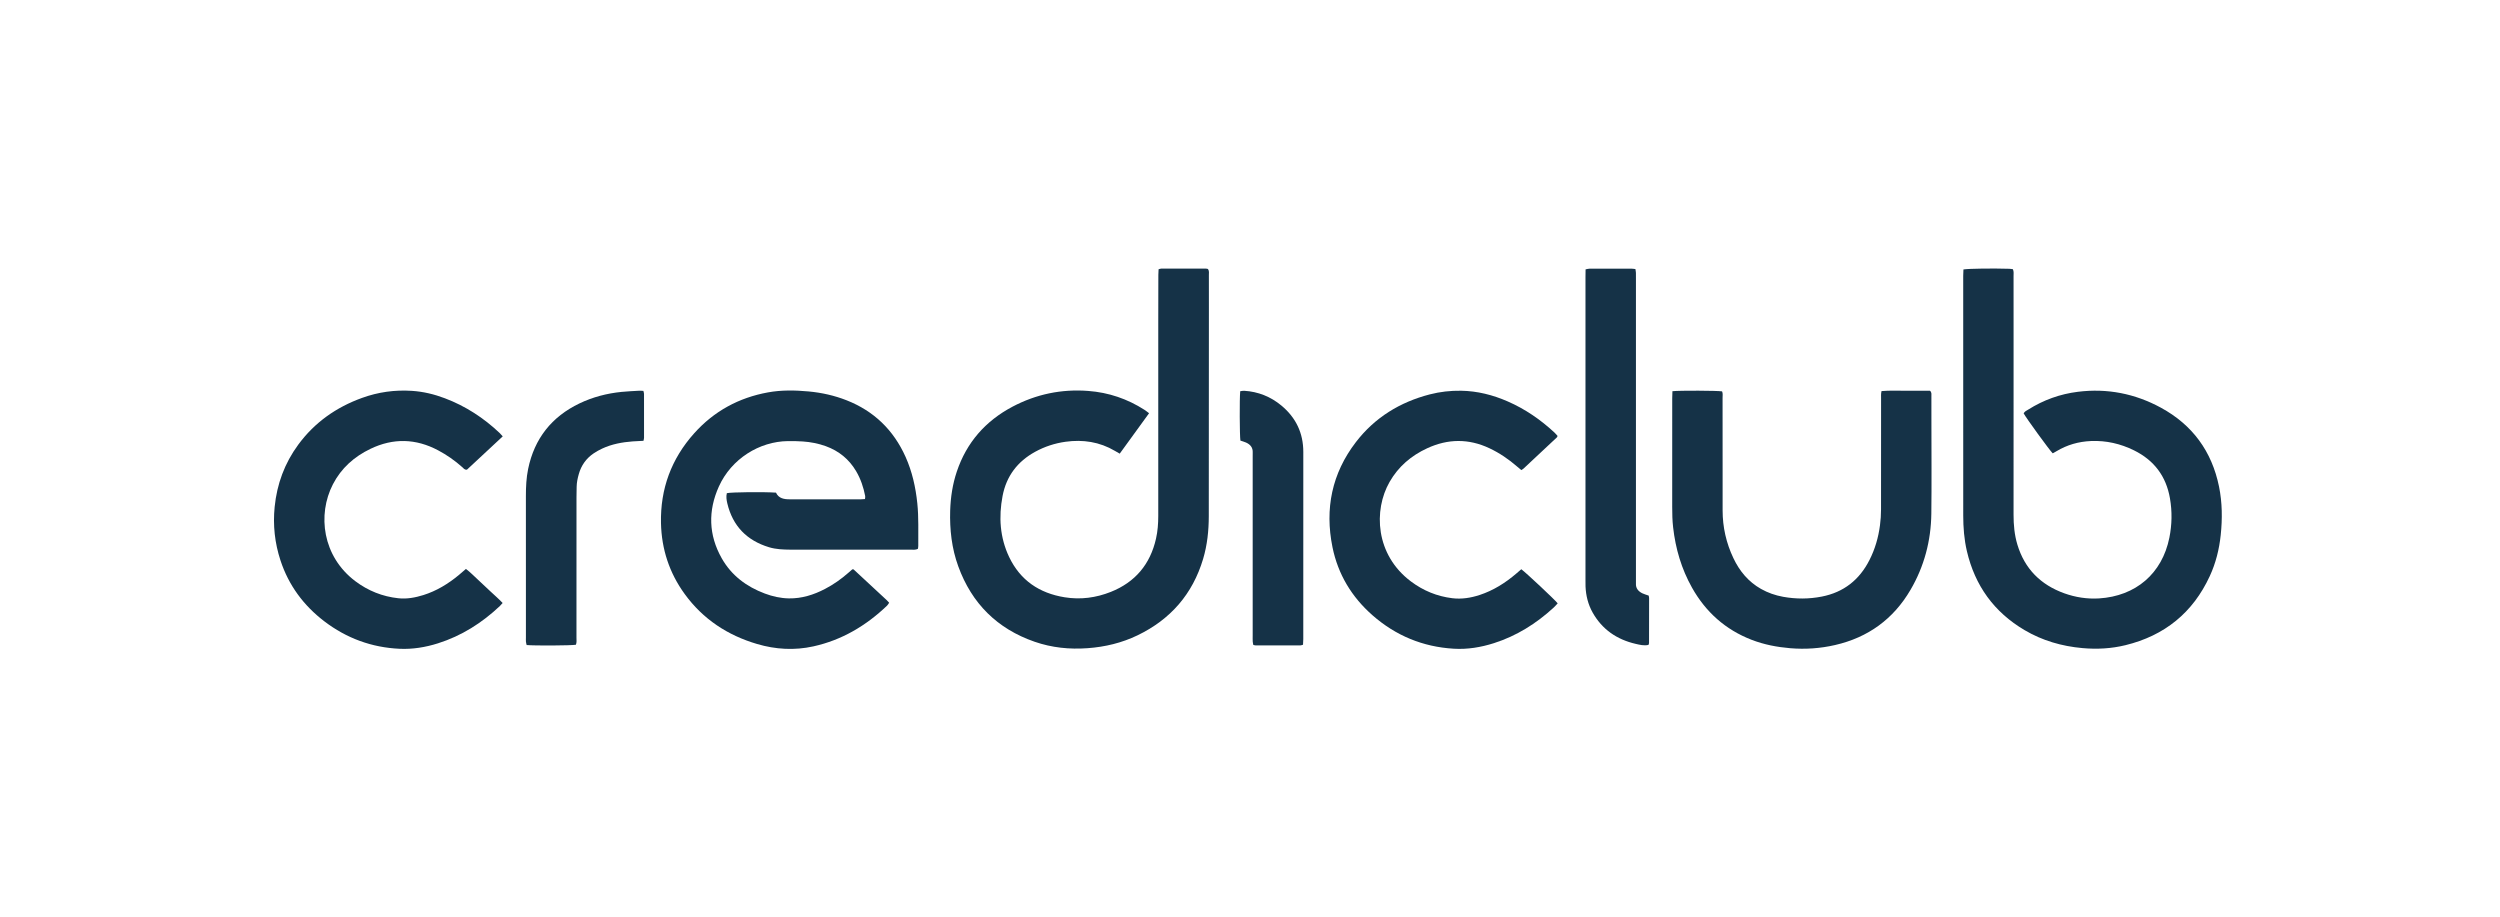 <svg width="109" height="40" viewBox="0 0 109 40" fill="none" xmlns="http://www.w3.org/2000/svg">
<path d="M50.099 18.017C49.666 18.619 49.246 19.198 48.82 19.779C48.736 19.731 48.674 19.697 48.613 19.66C47.943 19.264 47.217 19.155 46.456 19.261C45.99 19.326 45.547 19.471 45.133 19.698C44.362 20.121 43.877 20.759 43.712 21.625C43.538 22.538 43.595 23.437 43.998 24.284C44.483 25.303 45.316 25.864 46.422 26.042C47.115 26.154 47.787 26.063 48.431 25.807C49.494 25.384 50.151 24.602 50.402 23.485C50.476 23.16 50.5 22.829 50.5 22.495C50.499 19.693 50.499 16.89 50.5 14.088C50.5 13.387 50.502 12.686 50.504 11.986C50.504 11.906 50.511 11.826 50.514 11.741C50.558 11.729 50.592 11.712 50.625 11.712C51.272 11.71 51.92 11.71 52.567 11.71C52.601 11.71 52.635 11.722 52.663 11.726C52.731 11.815 52.706 11.908 52.707 11.995C52.709 12.472 52.708 12.948 52.708 13.424C52.706 16.451 52.705 19.478 52.703 22.505C52.702 23.137 52.637 23.76 52.456 24.368C51.998 25.902 51.035 27.006 49.599 27.699C48.913 28.03 48.185 28.205 47.422 28.261C46.63 28.319 45.86 28.24 45.112 27.981C43.48 27.416 42.37 26.312 41.781 24.694C41.494 23.908 41.403 23.09 41.428 22.256C41.447 21.678 41.532 21.112 41.716 20.564C42.142 19.293 42.965 18.356 44.144 17.732C45.178 17.186 46.284 16.955 47.45 17.045C48.334 17.112 49.154 17.389 49.901 17.87C49.961 17.908 50.015 17.954 50.099 18.016V18.017Z" fill="#153247"/>
<path d="M85.605 11.748C85.86 11.709 86.89 11.697 87.606 11.719C87.658 11.72 87.71 11.731 87.763 11.738C87.808 11.842 87.791 11.942 87.791 12.039C87.792 12.954 87.792 13.871 87.792 14.787C87.792 17.337 87.792 19.888 87.791 22.439C87.791 22.881 87.829 23.318 87.957 23.743C88.275 24.802 88.974 25.498 90.005 25.869C90.491 26.043 90.999 26.122 91.516 26.091C93.117 25.992 94.271 25.009 94.585 23.441C94.699 22.873 94.709 22.301 94.61 21.727C94.443 20.761 93.917 20.067 93.044 19.636C92.454 19.345 91.829 19.201 91.168 19.229C90.627 19.252 90.124 19.395 89.66 19.675C89.614 19.703 89.567 19.728 89.52 19.755C89.512 19.759 89.503 19.76 89.495 19.762C89.346 19.611 88.346 18.235 88.231 18.023C88.273 17.938 88.359 17.902 88.434 17.856C89.097 17.439 89.817 17.179 90.597 17.082C91.878 16.922 93.087 17.162 94.215 17.775C95.591 18.523 96.435 19.678 96.749 21.213C96.892 21.914 96.898 22.621 96.823 23.331C96.757 23.952 96.608 24.552 96.346 25.119C95.609 26.715 94.373 27.714 92.669 28.13C92.055 28.28 91.43 28.314 90.796 28.257C89.895 28.176 89.048 27.932 88.271 27.473C86.939 26.688 86.107 25.532 85.756 24.028C85.637 23.518 85.597 22.999 85.597 22.477C85.593 18.993 85.595 15.508 85.596 12.023C85.596 11.935 85.602 11.847 85.606 11.747L85.605 11.748Z" fill="#153247"/>
<path d="M40.022 23.927C39.911 23.987 39.801 23.965 39.695 23.965C38.481 23.966 37.268 23.966 36.054 23.966C35.524 23.966 34.993 23.969 34.463 23.965C34.148 23.962 33.833 23.951 33.529 23.859C32.562 23.565 31.947 22.936 31.711 21.949C31.676 21.802 31.653 21.651 31.69 21.502C31.891 21.456 33.281 21.442 33.833 21.479C33.951 21.733 34.184 21.771 34.438 21.77C35.472 21.77 36.506 21.77 37.54 21.77C37.593 21.77 37.646 21.763 37.713 21.759C37.717 21.709 37.73 21.666 37.722 21.627C37.647 21.245 37.526 20.88 37.327 20.544C37.019 20.021 36.575 19.66 36.004 19.453C35.68 19.336 35.346 19.272 35.004 19.248C34.789 19.233 34.573 19.23 34.357 19.232C33.107 19.245 31.888 20.006 31.344 21.209C30.866 22.267 30.892 23.323 31.466 24.339C31.89 25.089 32.544 25.578 33.345 25.878C33.683 26.005 34.035 26.084 34.397 26.09C34.957 26.099 35.476 25.935 35.969 25.678C36.338 25.486 36.675 25.249 36.987 24.975C37.047 24.922 37.108 24.869 37.16 24.824C37.182 24.822 37.192 24.82 37.2 24.821C37.209 24.823 37.218 24.827 37.224 24.833C37.705 25.279 38.186 25.724 38.666 26.171C38.699 26.201 38.727 26.236 38.767 26.279C38.736 26.324 38.713 26.372 38.676 26.406C37.761 27.28 36.707 27.907 35.463 28.182C34.64 28.364 33.817 28.317 33.011 28.079C31.721 27.7 30.65 26.994 29.854 25.901C29.184 24.981 28.844 23.945 28.819 22.808C28.787 21.312 29.271 20.003 30.268 18.89C31.132 17.926 32.214 17.339 33.484 17.108C34.07 17.001 34.665 17.012 35.258 17.067C35.824 17.12 36.374 17.242 36.905 17.45C38.103 17.92 38.957 18.748 39.482 19.918C39.771 20.563 39.922 21.243 39.995 21.945C40.059 22.563 40.031 23.183 40.037 23.803C40.037 23.846 40.027 23.889 40.022 23.928L40.022 23.927Z" fill="#153247"/>
<path d="M72.917 17.056C73.254 17.022 74.873 17.029 75.083 17.064C75.123 17.154 75.104 17.253 75.104 17.349C75.106 18.382 75.106 19.415 75.106 20.448C75.106 21.05 75.106 21.652 75.106 22.254C75.106 22.984 75.264 23.679 75.577 24.337C75.845 24.902 76.23 25.366 76.782 25.678C77.082 25.848 77.404 25.958 77.742 26.02C78.305 26.122 78.867 26.121 79.43 26.011C80.388 25.823 81.071 25.281 81.509 24.417C81.752 23.94 81.898 23.432 81.967 22.904C81.998 22.673 82.013 22.439 82.013 22.206C82.017 20.599 82.015 18.991 82.015 17.383C82.015 17.277 82.005 17.17 82.035 17.051C82.399 17.018 82.756 17.041 83.113 17.036C83.463 17.032 83.813 17.035 84.146 17.035C84.227 17.107 84.208 17.183 84.209 17.252C84.211 17.647 84.21 18.042 84.21 18.438C84.21 19.758 84.223 21.078 84.206 22.399C84.191 23.578 83.897 24.692 83.3 25.714C82.555 26.991 81.448 27.794 80.007 28.124C79.365 28.272 78.714 28.317 78.053 28.262C77.475 28.213 76.914 28.105 76.374 27.897C75.23 27.455 74.369 26.685 73.771 25.621C73.312 24.804 73.053 23.923 72.948 22.992C72.914 22.697 72.908 22.402 72.908 22.105C72.908 20.524 72.908 18.944 72.909 17.363C72.909 17.266 72.914 17.169 72.918 17.056L72.917 17.056Z" fill="#153247"/>
<path d="M21.919 19.026C21.381 19.527 20.863 20.009 20.358 20.479C20.248 20.487 20.21 20.417 20.158 20.371C19.835 20.083 19.483 19.835 19.1 19.633C18.128 19.117 17.143 19.093 16.151 19.57C15.443 19.911 14.879 20.41 14.515 21.115C13.83 22.444 14.06 24.26 15.491 25.339C16.05 25.759 16.677 26.01 17.371 26.084C17.742 26.124 18.105 26.055 18.459 25.945C19.034 25.765 19.536 25.457 19.998 25.077C20.101 24.992 20.202 24.902 20.315 24.805C20.511 24.953 20.677 25.127 20.854 25.289C21.033 25.453 21.209 25.62 21.385 25.787C21.56 25.951 21.742 26.108 21.915 26.29C21.867 26.343 21.834 26.385 21.795 26.422C21.014 27.159 20.126 27.723 19.096 28.049C18.552 28.221 17.994 28.313 17.424 28.287C16.205 28.231 15.106 27.827 14.136 27.086C13.234 26.396 12.586 25.519 12.23 24.438C11.98 23.678 11.895 22.899 11.975 22.1C12.075 21.103 12.409 20.197 13.002 19.39C13.715 18.42 14.656 17.757 15.784 17.349C16.487 17.094 17.211 16.993 17.955 17.041C18.451 17.073 18.931 17.188 19.395 17.364C20.298 17.705 21.091 18.222 21.79 18.884C21.829 18.921 21.863 18.963 21.919 19.026L21.919 19.026Z" fill="#153247"/>
<path d="M66.329 24.819C66.532 24.967 67.776 26.133 67.915 26.306C67.856 26.369 67.799 26.437 67.733 26.497C66.975 27.191 66.121 27.727 65.137 28.041C64.567 28.223 63.982 28.32 63.384 28.284C62.037 28.204 60.852 27.714 59.839 26.824C58.933 26.027 58.337 25.04 58.096 23.857C57.756 22.182 58.07 20.639 59.118 19.275C59.94 18.205 61.035 17.533 62.34 17.195C62.787 17.08 63.24 17.029 63.701 17.036C64.413 17.047 65.088 17.219 65.736 17.502C66.493 17.832 67.164 18.293 67.769 18.854C67.82 18.901 67.865 18.957 67.909 19.005C67.898 19.032 67.897 19.054 67.885 19.065C67.401 19.52 66.915 19.974 66.429 20.428C66.404 20.452 66.371 20.468 66.331 20.496C66.268 20.443 66.206 20.394 66.146 20.342C65.778 20.022 65.378 19.75 64.936 19.542C64.032 19.117 63.13 19.127 62.228 19.543C61.531 19.864 60.971 20.34 60.587 21.01C59.879 22.245 59.961 24.185 61.517 25.351C62.053 25.753 62.654 26 63.319 26.082C63.726 26.132 64.125 26.068 64.514 25.941C65.112 25.744 65.633 25.415 66.109 25.008C66.183 24.944 66.257 24.88 66.329 24.818V24.819Z" fill="#153247"/>
<path d="M71.881 25.967C71.889 26.004 71.901 26.039 71.901 26.073C71.901 26.729 71.9 27.384 71.898 28.039C71.898 28.064 71.882 28.09 71.872 28.119C71.68 28.161 71.493 28.114 71.313 28.072C70.495 27.882 69.852 27.444 69.436 26.702C69.24 26.351 69.146 25.97 69.129 25.569C69.125 25.48 69.127 25.39 69.127 25.3C69.127 20.9 69.127 16.5 69.127 12.101C69.127 11.985 69.129 11.87 69.131 11.745C69.198 11.732 69.249 11.715 69.3 11.715C69.911 11.713 70.522 11.713 71.133 11.714C71.185 11.714 71.237 11.724 71.304 11.731C71.312 11.791 71.324 11.842 71.326 11.893C71.329 11.982 71.327 12.072 71.327 12.162C71.327 16.508 71.327 20.854 71.327 25.199C71.327 25.28 71.33 25.361 71.327 25.442C71.316 25.65 71.43 25.78 71.601 25.866C71.688 25.909 71.785 25.933 71.881 25.967Z" fill="#153247"/>
<path d="M28.057 19.219C27.886 19.228 27.735 19.233 27.584 19.245C27.125 19.28 26.675 19.362 26.255 19.558C26.125 19.619 25.998 19.689 25.88 19.769C25.556 19.989 25.342 20.292 25.236 20.669C25.184 20.851 25.145 21.035 25.142 21.225C25.14 21.378 25.135 21.53 25.135 21.683C25.135 23.721 25.135 25.76 25.134 27.798C25.134 27.904 25.151 28.012 25.109 28.111C24.904 28.147 23.327 28.156 22.962 28.124C22.952 28.079 22.936 28.03 22.931 27.98C22.926 27.917 22.93 27.854 22.93 27.791C22.93 25.735 22.93 23.679 22.929 21.622C22.929 21.227 22.947 20.834 23.027 20.444C23.3 19.122 24.051 18.172 25.265 17.589C25.845 17.311 26.46 17.151 27.099 17.087C27.358 17.061 27.619 17.05 27.878 17.035C27.931 17.032 27.984 17.04 28.052 17.043C28.062 17.09 28.079 17.131 28.079 17.172C28.081 17.809 28.081 18.447 28.08 19.084C28.08 19.119 28.069 19.154 28.057 19.219V19.219Z" fill="#153247"/>
<path d="M54.082 19.21C54.048 18.997 54.041 17.375 54.073 17.058C54.128 17.051 54.187 17.034 54.246 17.038C54.857 17.076 55.4 17.293 55.869 17.682C56.5 18.206 56.824 18.879 56.824 19.704C56.823 22.424 56.824 25.143 56.823 27.863C56.823 27.943 56.816 28.022 56.812 28.11C56.771 28.121 56.738 28.138 56.705 28.138C56.049 28.139 55.393 28.139 54.737 28.138C54.711 28.138 54.685 28.128 54.645 28.12C54.636 28.073 54.622 28.022 54.619 27.971C54.614 27.891 54.617 27.81 54.617 27.729C54.617 25.135 54.617 22.541 54.617 19.946C54.617 19.875 54.614 19.803 54.618 19.731C54.629 19.512 54.513 19.378 54.325 19.294C54.252 19.262 54.174 19.241 54.082 19.21Z" fill="#153247"/>
</svg>

